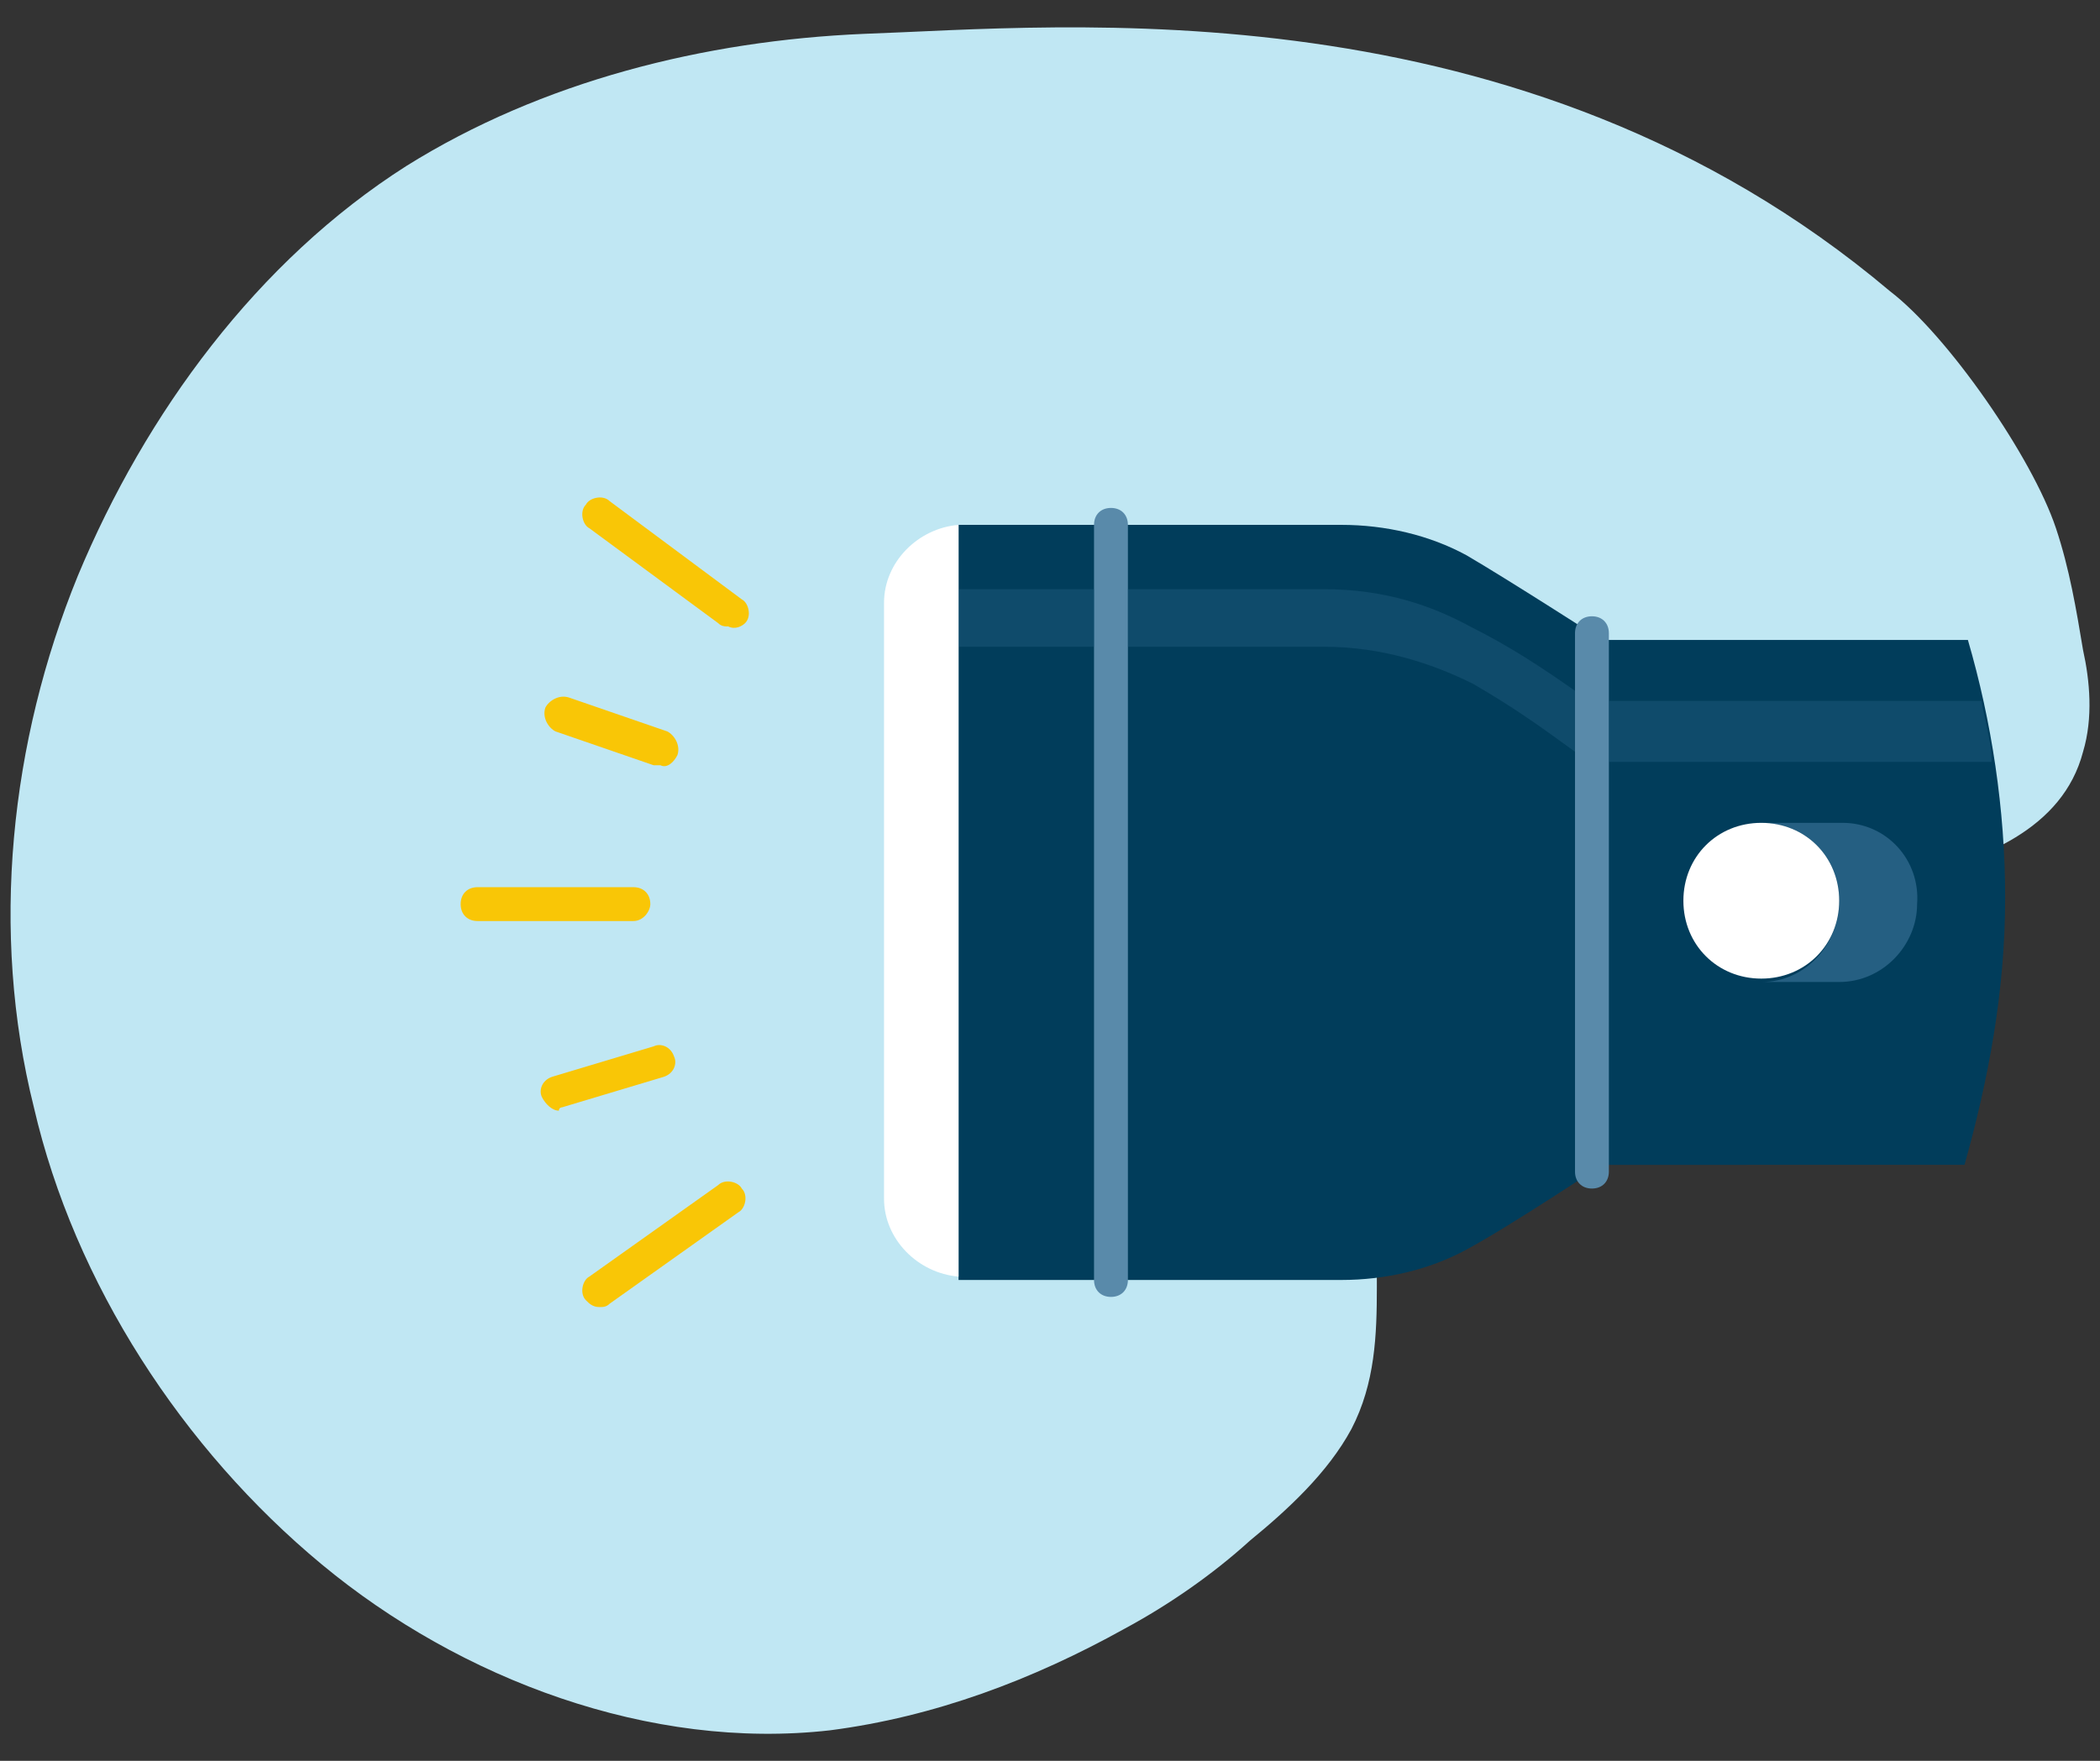 <?xml version="1.0" encoding="utf-8"?>
<!-- Generator: Adobe Illustrator 28.3.0, SVG Export Plug-In . SVG Version: 6.00 Build 0)  -->
<svg version="1.1" id="Layer_2" xmlns="http://www.w3.org/2000/svg" xmlns:xlink="http://www.w3.org/1999/xlink" x="0px" y="0px"
	 viewBox="0 0 62 52" style="enable-background:new 0 0 62 52;" xml:space="preserve">
<rect x="0" y="0" width="62" height="52" fill="#333333" stroke="none"/>
<style type="text/css">
	.st0{fill:#C0E7F3;}
	.st1{fill:#013D5B;}
	.st2{fill:#598AAA;}
	.st3{fill:#255F82;}
	.st4{opacity:0.4;fill:#255F82;}
	.st5{fill:#FFFFFF;}
	.st6{fill:#F9C606;}
</style>
<g>
	<path class="st0" d="M61.5,19.2c-0.2-1.2-0.4-2.4-0.8-3.6c-0.7-2.1-3.2-5.7-4.9-7C44.9-0.6,31.3,0.8,25.5,1C20.8,1.2,16,2.4,12,4.9
		C7.6,7.7,4.3,12.2,2.3,17c-2,4.9-2.6,10.5-1.3,15.7c1.2,5.2,4.4,10.1,8.5,13.5c4.1,3.4,9.7,5.5,15,4.9c3.1-0.4,6-1.5,8.7-3
		c1.3-0.7,2.6-1.6,3.7-2.6c1.1-0.9,2.3-2,3-3.3c1.4-2.7,0.2-5.7,1.2-8.4c1.1-3,3.7-4.9,6.6-5.9c2.8-1,5.8-1.3,8.7-2
		c2.1-0.5,4.5-1.4,5.1-3.7C61.8,21.2,61.7,20.1,61.5,19.2z"/>
	<path id="Light_Blue_60_00AFD4_2_" class="st1" d="M59.2,26.5c0-2.6-0.4-5.2-1.1-7.6H47.3c0,0-2.8-1.8-4-2.5
		c-1.1-0.6-2.4-0.9-3.7-0.9H28.3v22.3h11v0h0.3c1.3,0,2.6-0.3,3.7-0.9c1.3-0.7,4-2.5,4-2.5H58C58.7,31.9,59.2,29.3,59.2,26.5z"/>
	<path id="Light_Blue_30_78D0EB_2_" class="st2" d="M32.8,38.3c-0.3,0-0.5-0.2-0.5-0.5V15.5c0-0.3,0.2-0.5,0.5-0.5
		c0.3,0,0.5,0.2,0.5,0.5v22.3C33.3,38.1,33.1,38.3,32.8,38.3z M47.5,34.6V18.7c0-0.3-0.2-0.5-0.5-0.5s-0.5,0.2-0.5,0.5v15.9
		c0,0.3,0.2,0.5,0.5,0.5S47.5,34.9,47.5,34.6z"/>
	<path id="Core_Blue_50_013D5B_1_" class="st3" d="M49.7,26.6C49.7,26.6,49.7,26.6,49.7,26.6L49.7,26.6
		C49.7,26.6,49.7,26.6,49.7,26.6z M54.4,24.3H52h0c1.3,0,2.3,1,2.3,2.3S53.3,29,52,29l0,0h2.3c1.3,0,2.3-1.1,2.3-2.3v0
		C56.7,25.4,55.7,24.3,54.4,24.3z"/>
	<path id="Light_Blue_10_C0E7F3_2_" class="st4" d="M47.5,20.7h11c0.1,0.6,0.3,1.2,0.3,1.8H47.5V20.7z M46.5,20.4
		c-1-0.7-1.9-1.3-3.1-1.9c-1.1-0.6-2.5-1.1-4.3-1.1l-5.8,0v1.7l5.8,0c1.7,0,3.2,0.5,4.4,1.1c1.2,0.7,1.9,1.2,3,2V20.4z M32.3,17.4
		l-4,0v1.7l4,0V17.4z"/>
	<path id="White_FFFFFF_4_" class="st5" d="M28.3,29.8v7.9c-1.2-0.1-2.2-1.1-2.2-2.3V17.8c0-1.2,1-2.2,2.2-2.3v7.9V29.8z M52,24.3
		c-1.3,0-2.3,1-2.3,2.3s1,2.3,2.3,2.3c1.3,0,2.3-1,2.3-2.3S53.3,24.3,52,24.3z"/>
	<path id="Yellow_50_F9C606_2_" class="st6" d="M17.7,38.6c-0.2,0-0.3-0.1-0.4-0.2c-0.2-0.2-0.1-0.6,0.1-0.7l3.8-2.7
		c0.2-0.2,0.6-0.1,0.7,0.1c0.2,0.2,0.1,0.6-0.1,0.7L18,38.5C17.9,38.6,17.8,38.6,17.7,38.6z M16.6,32.7l3-0.9
		c0.3-0.1,0.4-0.4,0.3-0.6c-0.1-0.3-0.4-0.4-0.6-0.3l-3,0.9c-0.3,0.1-0.4,0.4-0.3,0.6c0.1,0.2,0.3,0.4,0.5,0.4
		C16.5,32.7,16.6,32.7,16.6,32.7z M19.2,26.7c0-0.3-0.2-0.5-0.5-0.5h-4.6c0,0,0,0,0,0c-0.3,0-0.5,0.2-0.5,0.5c0,0.3,0.2,0.5,0.5,0.5
		h4.6c0,0,0,0,0,0C19,27.2,19.2,26.9,19.2,26.7z M20,22.3c0.1-0.3-0.1-0.6-0.3-0.7l-2.9-1c-0.3-0.1-0.6,0.1-0.7,0.3
		c-0.1,0.3,0.1,0.6,0.3,0.7l2.9,1c0.1,0,0.1,0,0.2,0C19.7,22.7,19.9,22.5,20,22.3z M22,18.4c0.2-0.2,0.1-0.6-0.1-0.7L18,14.8
		c-0.2-0.2-0.6-0.1-0.7,0.1c-0.2,0.2-0.1,0.6,0.1,0.7l3.8,2.8c0.1,0.1,0.2,0.1,0.3,0.1C21.7,18.6,21.9,18.5,22,18.4z"/>
</g>
</svg>